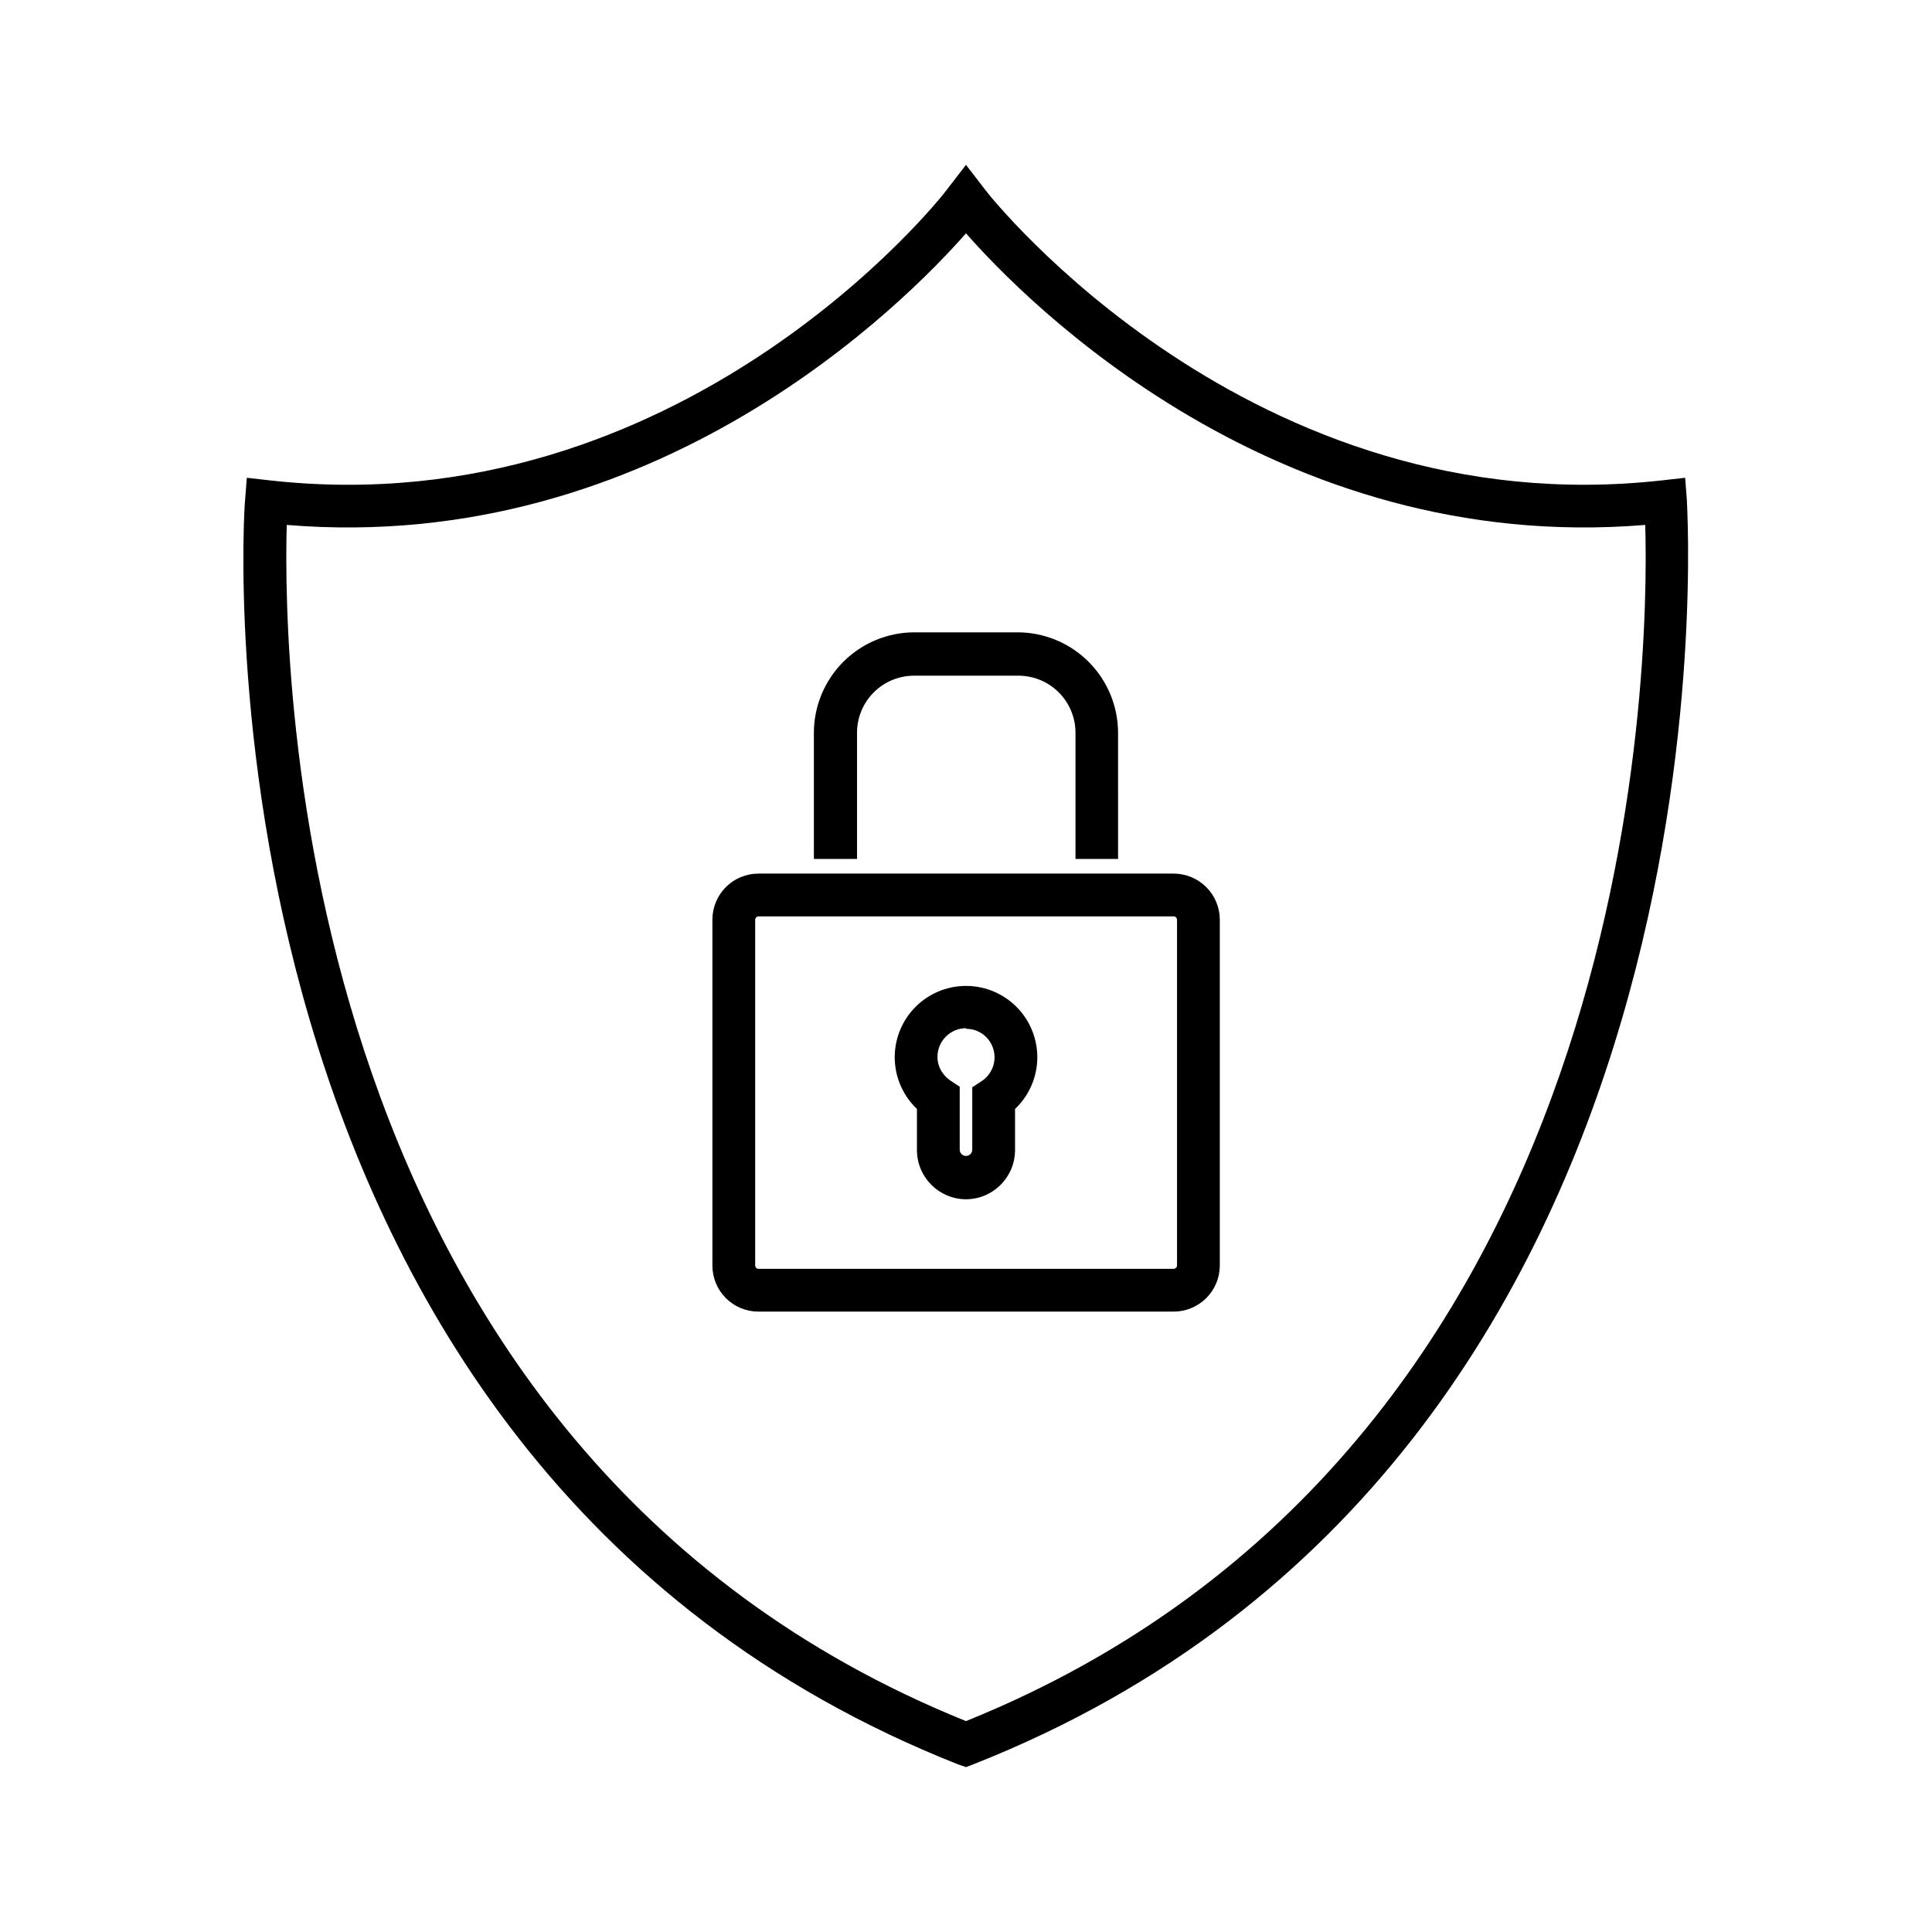 <?xml version="1.0" encoding="UTF-8"?>
<!-- Uploaded to: ICON Repo, www.svgrepo.com, Generator: ICON Repo Mixer Tools -->
<svg fill="#000000" width="800px" height="800px" version="1.1" viewBox="144 144 512 512" xmlns="http://www.w3.org/2000/svg">
 <g>
  <path d="m455.02 491.59h-110.03c-3.246 0-6.352-1.289-8.641-3.586-2.289-2.301-3.566-5.414-3.555-8.656v-91.59c-0.012-3.246 1.266-6.359 3.555-8.656 2.289-2.297 5.394-3.59 8.641-3.59h110.03c3.246 0 6.359 1.293 8.656 3.586 2.297 2.297 3.586 5.41 3.586 8.66v91.59c0 3.246-1.289 6.363-3.586 8.656-2.297 2.297-5.41 3.586-8.656 3.586zm-110.03-104.74c-0.484 0.027-0.859 0.426-0.859 0.91v91.59c0 0.484 0.375 0.883 0.859 0.906h110.03c0.5 0 0.906-0.406 0.906-0.906v-91.59c0-0.504-0.406-0.91-0.906-0.91z"/>
  <path d="m400 461.82c-7.168-0.027-12.973-5.832-13-13v-10.93c-1.094-1.043-2.059-2.207-2.871-3.477-2.606-4.043-3.574-8.926-2.707-13.656 0.871-4.727 3.508-8.949 7.383-11.801 3.871-2.852 8.684-4.117 13.461-3.543 4.773 0.574 9.148 2.949 12.234 6.637 3.082 3.691 4.644 8.418 4.367 13.219-0.281 4.801-2.379 9.312-5.871 12.621v10.934-0.004c-0.027 7.168-5.832 12.973-12.996 13zm0-45.344c-4.184 0.027-7.559 3.426-7.559 7.609-0.004 1.434 0.418 2.836 1.211 4.027 0.574 0.871 1.309 1.625 2.164 2.219l2.519 1.664v16.676c0 0.918 0.746 1.66 1.664 1.66s1.66-0.742 1.66-1.66v-16.527l2.519-1.664v0.004c2.512-1.664 3.797-4.656 3.269-7.621-0.523-2.965-2.758-5.336-5.688-6.035-0.582-0.113-1.172-0.18-1.762-0.199z"/>
  <path d="m440.3 371.63h-11.285v-33.453c0-4.008-1.594-7.852-4.43-10.688-2.832-2.832-6.676-4.426-10.688-4.426h-27.656c-4.012 0-7.856 1.594-10.688 4.426-2.836 2.836-4.43 6.68-4.43 10.688v33.453h-11.434v-33.453c0.012-7.051 2.82-13.809 7.805-18.793 4.984-4.988 11.742-7.793 18.793-7.809h27.512c7.031 0.043 13.766 2.859 18.727 7.844 4.965 4.981 7.758 11.727 7.773 18.758z"/>
  <path d="m400 612.3-2.066-0.707c-205.76-81.363-189.38-332.51-188.98-335.13l0.453-5.844 5.844 0.656c109.53 12.395 178.65-75.57 179.3-76.527l5.445-7.059 5.441 7.055c0.656 0.855 70.078 88.922 179.3 76.527l5.844-0.656 0.453 5.844c0 2.519 16.777 253.77-188.93 335.04zm-180.01-329.19c-1.059 37.383 1.309 244.85 180.01 317 178.7-72.145 181.07-279.56 180.01-317-98.141 8.113-164.39-59.449-180.01-77.281-15.672 17.832-81.871 85.395-180.01 77.281z"/>
 </g>
</svg>